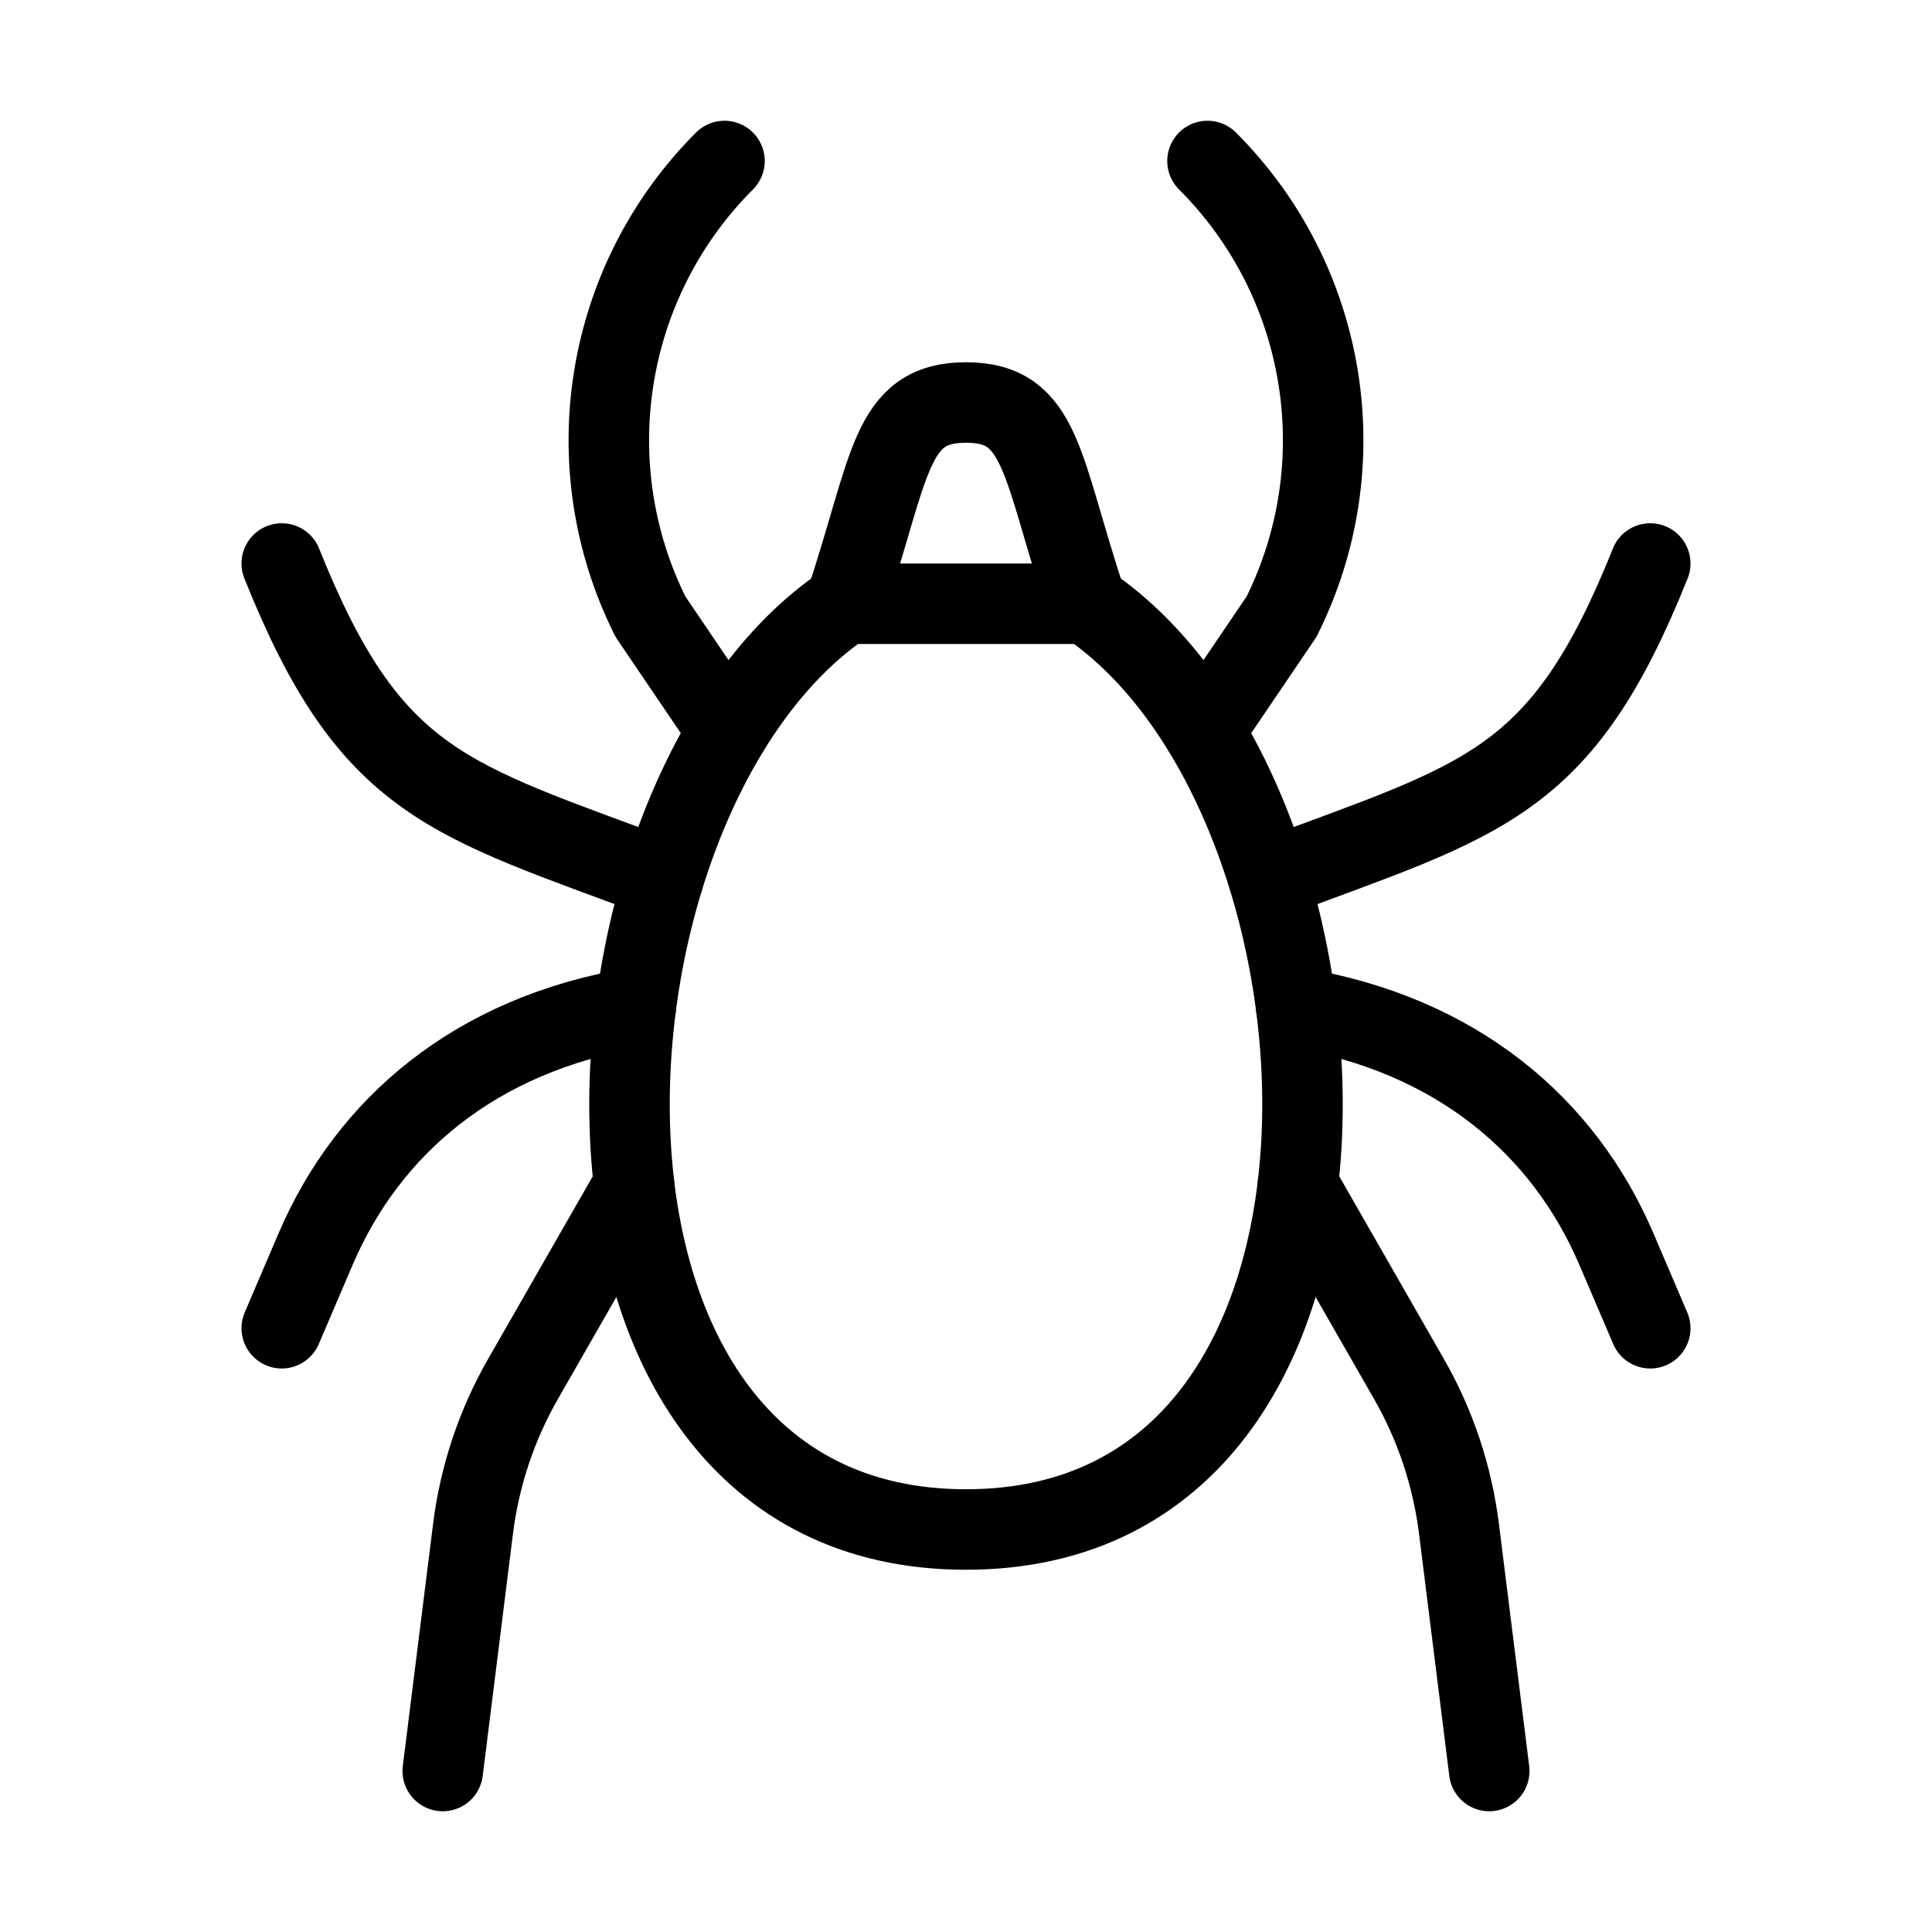 <?xml version="1.0" encoding="utf-8"?>
<!-- Generator: Adobe Illustrator 16.0.3, SVG Export Plug-In . SVG Version: 6.00 Build 0)  -->
<!DOCTYPE svg PUBLIC "-//W3C//DTD SVG 1.1//EN" "http://www.w3.org/Graphics/SVG/1.1/DTD/svg11.dtd">
<svg version="1.1" xmlns="http://www.w3.org/2000/svg" xmlns:xlink="http://www.w3.org/1999/xlink" x="0px" y="0px" width="24px"
	 height="24px" viewBox="0 0 24 24" enable-background="new 0 0 24 24" xml:space="preserve">
<g id="Outline_Icons">
	<g>
		<path fill="none" stroke="#000000" stroke-linecap="round" stroke-linejoin="round" stroke-miterlimit="10" d="M12,19
			c5.566,0,5.054-9.114,1.5-11.5h-3C6.946,9.886,6.434,19,12,19"/>
		<path fill="none" stroke="#000000" stroke-linecap="round" stroke-linejoin="round" stroke-miterlimit="10" d="M10.5,7.5
			C11.071,5.788,11.047,5,12,5s0.929,0.788,1.5,2.5"/>
		<path fill="none" stroke="#000000" stroke-linecap="round" stroke-linejoin="round" stroke-miterlimit="10" d="M14.954,9.085
			l0.965-1.423C16.863,5.773,16.493,3.493,15,2"/>
		<path fill="none" stroke="#000000" stroke-linecap="round" stroke-linejoin="round" stroke-miterlimit="10" d="M15.762,10.922
			C18.431,9.921,19.395,9.763,20.5,7"/>
		<path fill="none" stroke="#000000" stroke-linecap="round" stroke-linejoin="round" stroke-miterlimit="10" d="M16.103,12.518
			c2,0.333,3.325,1.479,3.975,2.995L20.5,16.5"/>
		<path fill="none" stroke="#000000" stroke-linecap="round" stroke-linejoin="round" stroke-miterlimit="10" d="M16.123,14.722
			l1.381,2.41c0.328,0.573,0.538,1.205,0.62,1.86L18.5,22"/>
		<path fill="none" stroke="#000000" stroke-linecap="round" stroke-linejoin="round" stroke-miterlimit="10" d="M9.046,9.085
			L8.081,7.662C7.137,5.773,7.507,3.493,9,2"/>
		<path fill="none" stroke="#000000" stroke-linecap="round" stroke-linejoin="round" stroke-miterlimit="10" d="M8.238,10.922
			C5.569,9.921,4.605,9.763,3.5,7"/>
		<path fill="none" stroke="#000000" stroke-linecap="round" stroke-linejoin="round" stroke-miterlimit="10" d="M7.897,12.518
			c-2,0.333-3.325,1.479-3.975,2.995L3.5,16.5"/>
		<path fill="none" stroke="#000000" stroke-linecap="round" stroke-linejoin="round" stroke-miterlimit="10" d="M7.877,14.722
			l-1.381,2.41c-0.328,0.573-0.538,1.205-0.62,1.86L5.5,22"/>
	</g>
</g>
<g id="invisible_shape">
	<rect fill="none" width="24" height="24"/>
</g>
</svg>
